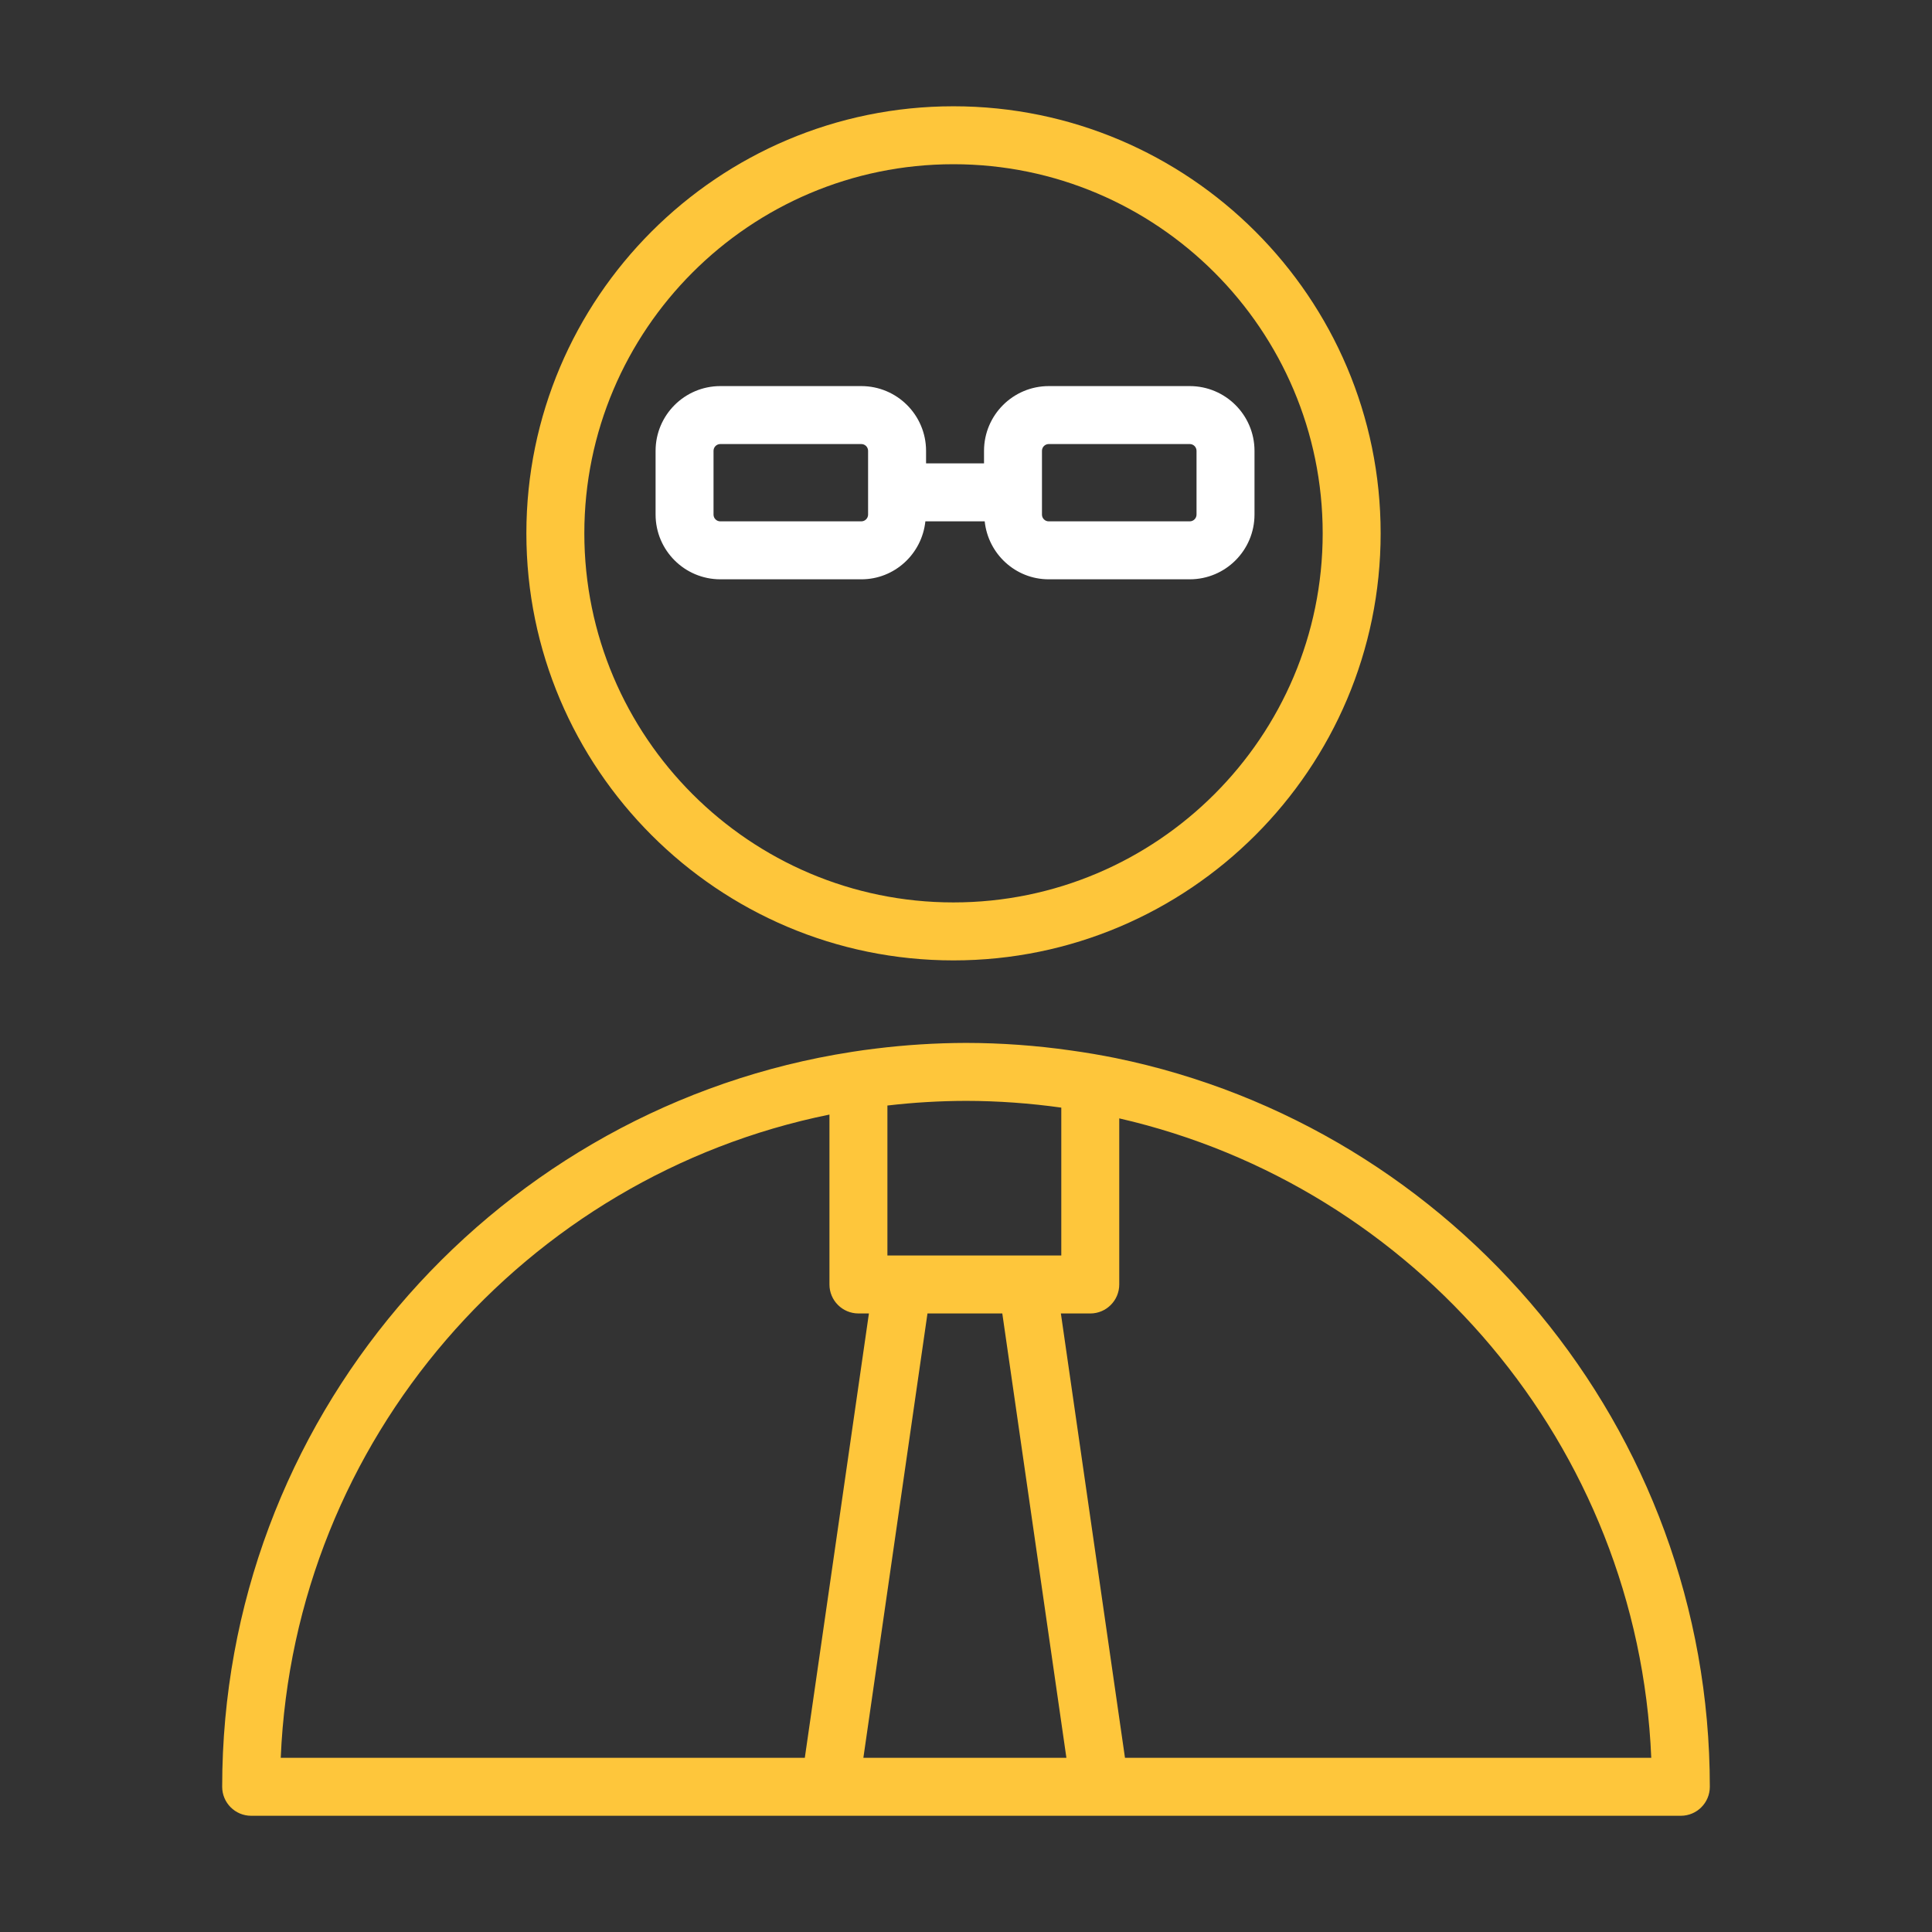<?xml version="1.0" encoding="UTF-8"?> <svg xmlns="http://www.w3.org/2000/svg" viewBox="1950 2450 100 100" width="100" height="100"><rect x="1950" y="2450" width="100" height="100" fill="#333333" stroke="none"/><path fill="#fec63b" stroke="none" fill-opacity="1" stroke-width="1" stroke-opacity="1" color="rgb(51, 51, 51)" fill-rule="evenodd" font-size-adjust="none" id="tSvg38d410034c" title="Path 3" d="M 2007.74 2504.764 C 2006.975 2504.61 2006.206 2504.479 2005.433 2504.372 C 2003.632 2504.114 2001.815 2503.983 1999.996 2503.981 C 1998.431 2503.985 1996.867 2504.083 1995.314 2504.276 C 1994.473 2504.375 1993.721 2504.504 1993.236 2504.588 C 1975.223 2507.795 1961.5 2523.562 1961.5 2542.484 C 1961.5 2543.312 1962.172 2543.984 1963 2543.984 C 1987.667 2543.984 2012.333 2543.984 2037 2543.984 C 2037.828 2543.984 2038.5 2543.312 2038.5 2542.484C 2038.5 2523.906 2025.272 2508.358 2007.74 2504.764Z M 2004.932 2507.33 C 2004.932 2509.881 2004.932 2512.433 2004.932 2514.984 C 2001.932 2514.984 1998.932 2514.984 1995.932 2514.984 C 1995.932 2512.397 1995.932 2509.809 1995.932 2507.222 C 1997.281 2507.064 1998.638 2506.984 1999.996 2506.981C 2001.672 2506.982 2003.318 2507.105 2004.932 2507.33Z M 2001.879 2517.985 C 2002.985 2525.652 2004.091 2533.318 2005.197 2540.985 C 2001.694 2540.985 1998.191 2540.985 1994.688 2540.985 C 1995.794 2533.318 1996.9 2525.652 1998.006 2517.985C 1999.297 2517.985 2000.588 2517.985 2001.879 2517.985Z M 1992.932 2507.69 C 1992.932 2510.621 1992.932 2513.553 1992.932 2516.484 C 1992.932 2517.312 1993.604 2517.984 1994.432 2517.984 C 1994.613 2517.984 1994.794 2517.984 1994.975 2517.984 C 1993.869 2525.651 1992.763 2533.317 1991.657 2540.984 C 1982.615 2540.984 1973.573 2540.984 1964.531 2540.984C 1965.221 2524.497 1977.207 2510.88 1992.932 2507.69Z M 2008.229 2540.985 C 2007.123 2533.318 2006.017 2525.652 2004.911 2517.985 C 2005.418 2517.985 2005.925 2517.985 2006.432 2517.985 C 2007.26 2517.985 2007.932 2517.313 2007.932 2516.485 C 2007.932 2513.619 2007.932 2510.753 2007.932 2507.887 C 2023.229 2511.395 2034.792 2524.804 2035.469 2540.985C 2026.389 2540.985 2017.309 2540.985 2008.229 2540.985Z M 1999.35 2499.71 C 2011.542 2499.71 2021.462 2489.794 2021.462 2477.606 C 2021.462 2465.417 2011.543 2455.501 1999.35 2455.501 C 1987.161 2455.501 1977.245 2465.417 1977.245 2477.606C 1977.245 2489.794 1987.161 2499.71 1999.35 2499.71Z M 1999.35 2458.5 C 2009.888 2458.5 2018.462 2467.07 2018.462 2477.605 C 2018.462 2488.139 2009.888 2496.709 1999.35 2496.709 C 1988.815 2496.709 1980.245 2488.139 1980.245 2477.605C 1980.245 2467.071 1988.815 2458.5 1999.35 2458.5Z"></path><path fill="#ffffff" stroke="none" fill-opacity="1" stroke-width="1" stroke-opacity="1" color="rgb(51, 51, 51)" fill-rule="evenodd" font-size-adjust="none" id="tSvg4d9277f755" title="Path 4" d="M 1994.582 2479.985 C 1996.309 2479.985 1997.719 2478.666 1997.897 2476.985 C 1998.921 2476.985 1999.944 2476.985 2000.968 2476.985 C 2001.146 2478.666 2002.555 2479.985 2004.283 2479.985 C 2006.716 2479.985 2009.15 2479.985 2011.583 2479.985 C 2013.433 2479.983 2014.931 2478.484 2014.933 2476.634 C 2014.933 2475.534 2014.933 2474.434 2014.933 2473.334 C 2014.931 2471.485 2013.432 2469.986 2011.583 2469.984 C 2009.15 2469.984 2006.716 2469.984 2004.283 2469.984 C 2002.434 2469.986 2000.935 2471.485 2000.933 2473.334 C 2000.933 2473.551 2000.933 2473.767 2000.933 2473.984 C 1999.933 2473.984 1998.933 2473.984 1997.933 2473.984 C 1997.933 2473.767 1997.933 2473.551 1997.933 2473.334 C 1997.931 2471.485 1996.432 2469.986 1994.583 2469.984 C 1992.15 2469.984 1989.716 2469.984 1987.283 2469.984 C 1985.434 2469.986 1983.935 2471.485 1983.933 2473.334 C 1983.933 2474.434 1983.933 2475.534 1983.933 2476.634 C 1983.935 2478.484 1985.433 2479.983 1987.283 2479.985C 1989.716 2479.985 1992.149 2479.985 1994.582 2479.985Z M 2003.932 2473.334 C 2003.932 2473.142 2004.089 2472.984 2004.282 2472.984 C 2006.715 2472.984 2009.149 2472.984 2011.582 2472.984 C 2011.775 2472.984 2011.932 2473.141 2011.932 2473.334 C 2011.932 2474.434 2011.932 2475.534 2011.932 2476.634 C 2011.932 2476.827 2011.775 2476.984 2011.582 2476.985 C 2009.149 2476.985 2006.715 2476.985 2004.282 2476.985 C 2004.088 2476.985 2003.931 2476.828 2003.932 2476.634C 2003.932 2475.534 2003.932 2474.434 2003.932 2473.334Z M 1986.932 2476.634 C 1986.932 2475.534 1986.932 2474.434 1986.932 2473.334 C 1986.932 2473.142 1987.089 2472.984 1987.282 2472.984 C 1989.715 2472.984 1992.149 2472.984 1994.582 2472.984 C 1994.775 2472.984 1994.932 2473.141 1994.932 2473.334 C 1994.932 2474.434 1994.932 2475.534 1994.932 2476.634 C 1994.932 2476.827 1994.775 2476.984 1994.582 2476.985 C 1992.149 2476.985 1989.715 2476.985 1987.282 2476.985C 1987.088 2476.985 1986.931 2476.828 1986.932 2476.634Z"></path><defs> </defs></svg> 